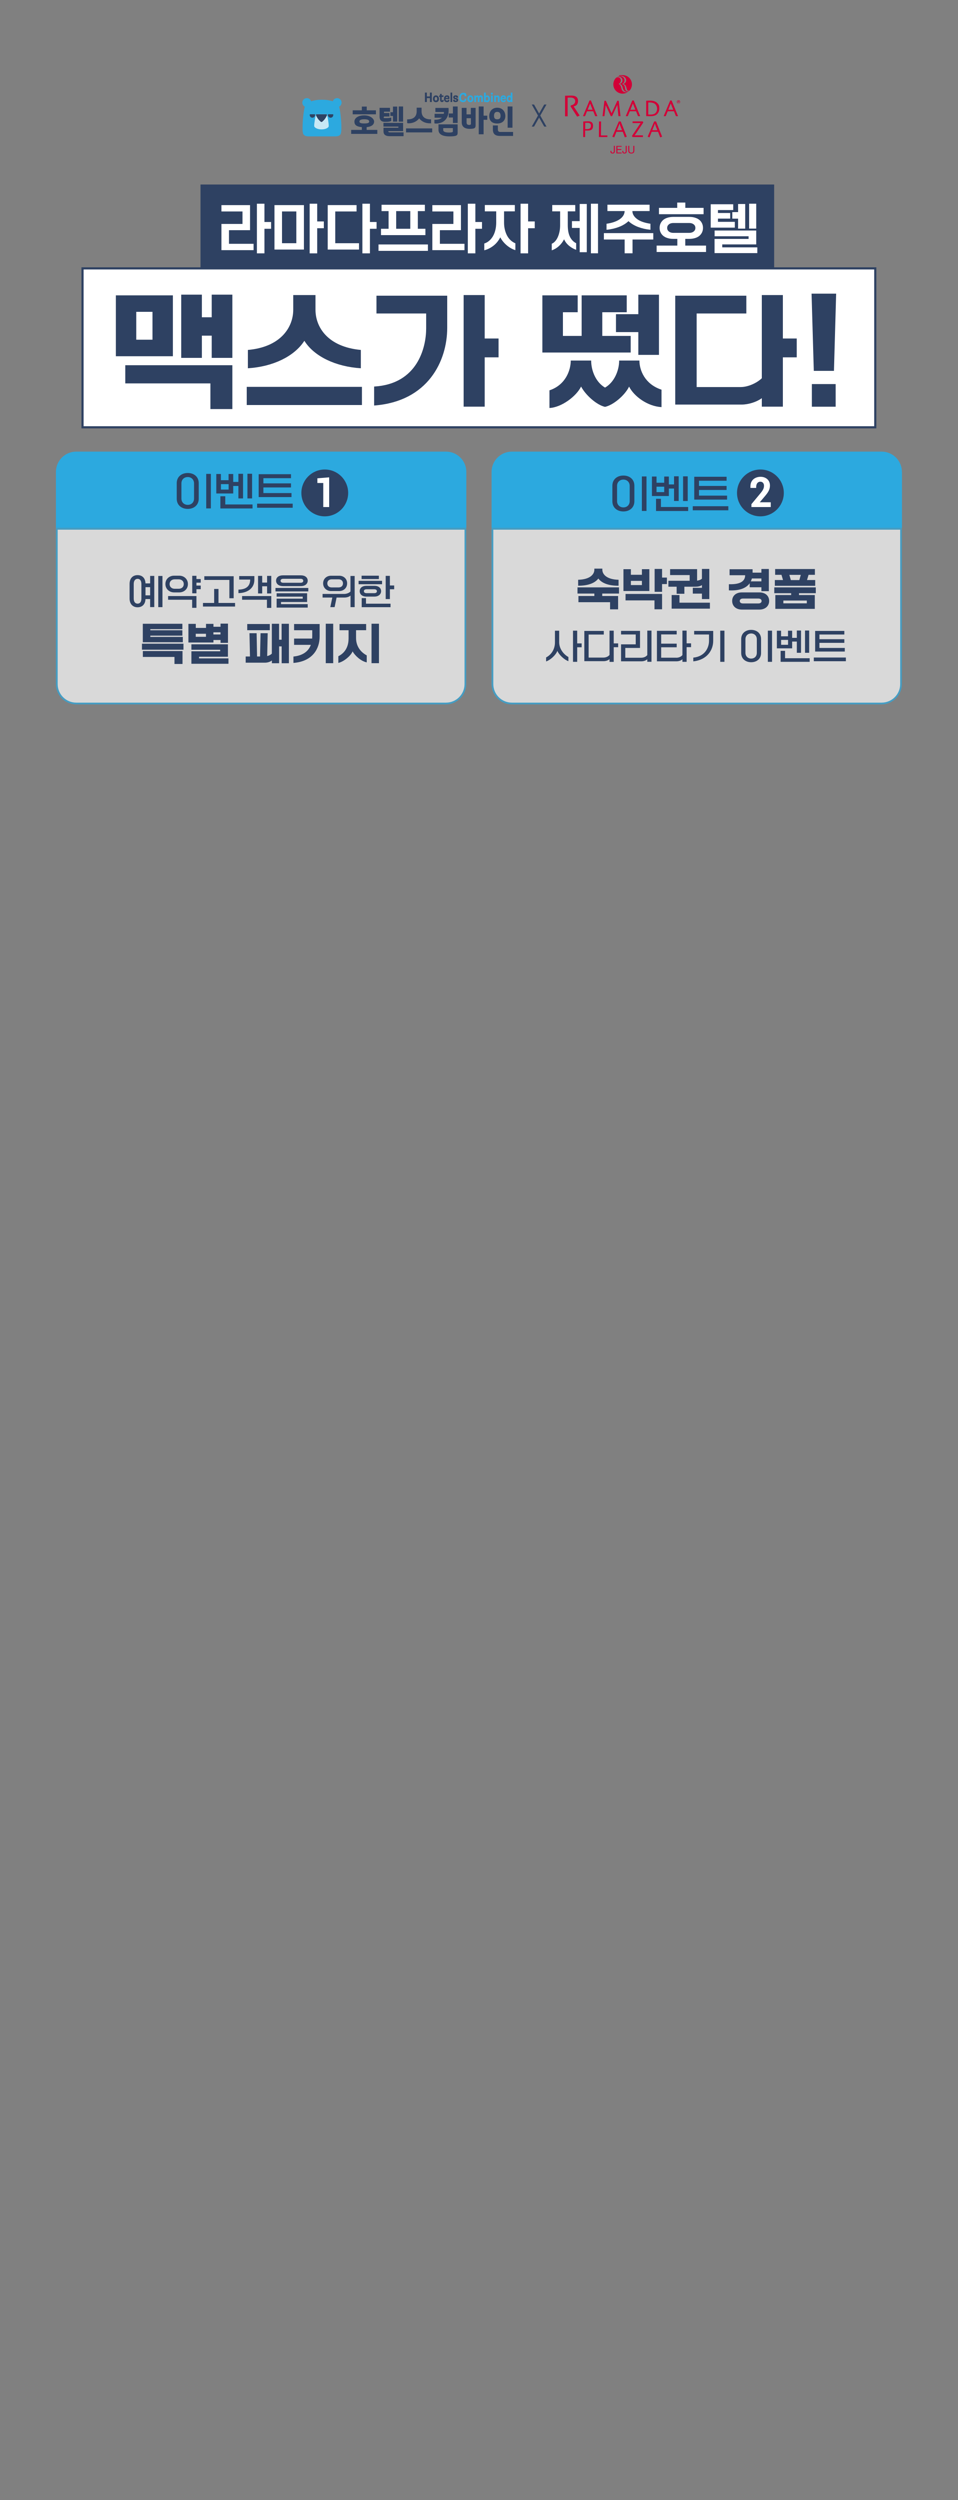 <?xml version="1.0" encoding="UTF-8" standalone="no"?><svg xmlns="http://www.w3.org/2000/svg" data-name="레이어 1" height="5006" id="_레이어_1" style="" version="1.1" viewBox="0 0 1920 5006" width="1920">
  <rect x="0" y="0" width="1920" height="5006" fill="#808080" stroke="none"/>
  <defs>
    <style>
      .cls-1 {
        fill: #c7e8f5;
      }

      .cls-1, .cls-2, .cls-3, .cls-4, .cls-5, .cls-6 {
        stroke-width: 0px;
      }

      .cls-2 {
        fill-rule: evenodd;
      }

      .cls-2, .cls-5 {
        fill: #d20037;
      }

      .cls-3 {
        fill: #2ca9df;
      }

      .cls-4, .cls-7 {
        fill: #2e4162;
      }

      .cls-8 {
        opacity: .7;
      }

      .cls-7, .cls-9 {
        stroke: #2e4162;
        stroke-miterlimit: 10;
        stroke-width: 4.3px;
      }

      .cls-6, .cls-9 {
        fill: #fff;
      }
    </style>
  </defs>
  <g>
    <rect class="cls-7" height="165.8" width="1145.4" x="404" y="371.6"/>
    <rect class="cls-9" height="318.2" width="1588.8" x="165.4" y="537.4"/>
    <g>
      <path class="cls-4" d="M232.2,591.4h114.3v121.9h-114.3v-121.9ZM421.7,819.1v-51.4h-170.6v-36.4h214.6v87.8h-44ZM305.6,680.2v-55.8h-32.5v55.8h32.5ZM424.3,672.1h-19.7v44.5h-41.4v-126.6h41.4v45.3h19.7v-45.3h41.4v126.6h-41.4v-44.5Z"/>
      <path class="cls-4" d="M494.5,811v-36.4h230.9v36.4h-230.9ZM587.8,590.8h44.5v29.4c0,34.9,24.6,74.4,90.9,80.5v36.7c-50.1-3.1-93.6-23.6-113.2-55-20.2,31.4-63.2,51.9-113.2,55v-36.7c66-5.8,90.9-45.6,90.9-80.5v-29.4h0Z"/>
      <path class="cls-4" d="M754.5,592.1h141.8v64.5c0,66-38.3,147.3-146.5,155.4v-38c87.5-5,104.3-78.9,104.3-116.4v-29.9h-99.6v-35.6ZM971.4,677.8h27.8v37.7h-27.8v98.8h-42.2v-223.5h42.2v87Z"/>
      <path class="cls-4" d="M1263.9,705.9h-176.9v-114.5h70.8v33.8h-29.6v47.4h37.5v-81.2h90.4v33.8h-49v47.4h56.9v33.3h-.1ZM1164.6,774c-9.4,19.4-39,41.7-63.4,43v-35.4c33-11,42.7-41.1,42.7-59.7h40.9c0,20.4,9.4,43.5,27.8,54.2,18.3-10.5,28.3-33.8,28.3-54.2h40.6c0,18.6,10.2,47.2,44.3,58.4v34.9c-28.3-1.6-55.3-21.8-65-41.1-8.1,17-31.2,36.9-48.2,40.6-16.8-3.7-39.1-23.7-48-40.7ZM1234.5,629.1h44.8v-39h41.4v120.5h-41.4v-45.6h-44.8v-35.9Z"/>
      <path class="cls-4" d="M1353.2,592.1h142.6v35.6h-99.6v147.3h88.1c15.2,0,32.5-8.1,42.5-17.6v-166.6h42.2v87h27.8v37.7h-27.8v98.8h-42.2v-17c-9.7,7.1-25.9,12.8-40.6,12.8h-132.9v-218h-.1Z"/>
      <path class="cls-4" d="M1671.4,742.6h-40.4l-4.5-154.6h49.3l-4.4,154.6ZM1674.8,814.4h-47.7v-45.4h47.7v45.4Z"/>
    </g>
  </g>
  <path class="cls-4" d="M1078.2,231.4l-12.5-22.1h4.6l10.2,18,10.2-18h4.6l-12.5,22.1,12.5,22.1h-4.6l-10.2-18-10.2,18h-4.6l12.5-22.1Z"/>
  <g>
    <g>
      <polygon class="cls-4" points="851.6 204.3 851.6 185.4 855.5 185.4 855.5 193.1 861.6 193.1 861.6 185.4 865.4 185.4 865.4 204.3 861.6 204.3 861.6 196.5 855.5 196.5 855.5 204.3 851.6 204.3"/>
      <path class="cls-4" d="M867.7,198.1c0-3.8,2-7.1,6-7.1s6,3.4,6,7.1-1.8,6.5-6,6.5-6-3-6-6.5M871.2,198c0,2.4.8,3.3,2.5,3.3s2.5-.9,2.5-3.3-.7-3.8-2.5-3.8-2.5,1.5-2.5,3.8"/>
      <path class="cls-4" d="M881.9,194.2h-1.7v-3h1.7v-3.2h3.3v3.1h3.6v3h-3.6v4.7c0,2.1,0,2.5.7,2.5s.6-.2.6-.7,0-.5,0-.5h2.5s.2.5.2,1.2c0,2.2-1.5,3.1-3.4,3.1s-3.8-1.3-3.8-4.3v-5.9Z"/>
      <path class="cls-4" d="M897.7,200.4v-.4h2.7s.2.4.2,1.1c0,2.5-2.5,3.5-4.6,3.5-4.1,0-6.2-2.8-6.2-6.6s1.9-7.1,5.9-7.1,5,2.1,5,5-.4,2.6-.4,2.6h-7.3c0,2,1,3,2.9,3,1.5.1,1.8-.6,1.8-1.1M893.3,196.1h4.5c0-.8-.2-2.2-2.1-2.2-1.9,0-2.4,1.5-2.4,2.2"/>
      <rect class="cls-4" height="18.9" width="3.4" x="902.9" y="185.4"/>
      <path class="cls-4" d="M908.2,200.9c0-.8.3-1.4.3-1.4h3.1s-.2.3-.2.8c0,.9.8,1.3,1.9,1.3s1.8-.4,1.8-1.1-.8-1.2-2.3-1.6c-2-.5-4.4-1-4.4-3.9s2-4.1,4.8-4.1,4.7,1.2,4.7,3.5-.2,1.2-.2,1.2h-3.1s0-.3,0-.7c0-.7-.6-1.2-1.5-1.2s-1.7.5-1.7,1.1.8,1,2.3,1.4c2.1.5,4.5,1,4.5,4s-2,4.2-5.1,4.2c-3.1.2-5-1.3-5-3.5"/>
      <path class="cls-3" d="M920.3,195.5c0-5.4,3.1-9.8,8.3-9.8s6.1,2.3,6.1,5.1-.3,1.8-.3,1.8h-3.3s0-.3,0-1c0-1.3-.9-2.4-2.8-2.4-3,0-4.4,2.6-4.4,6.3s1,5.5,4.4,5.5,2.8-.7,2.8-2.7,0-.7,0-.7h3.3s.2.6.2,1.4c0,4-3.3,5.6-6.4,5.6-6,0-7.9-4.2-7.9-9.1"/>
      <path class="cls-3" d="M936.7,198.1c0-3.8,2-7.1,6-7.1s6,3.4,6,7.1-1.8,6.5-6,6.5-6-3-6-6.5M940.2,198c0,2.4.8,3.3,2.5,3.3s2.5-.9,2.5-3.3-.7-3.8-2.5-3.8-2.5,1.5-2.5,3.8"/>
      <path class="cls-3" d="M960,192.7c.7-1,1.8-1.8,3.3-1.8,2.9,0,4.5,2,4.5,5.1v8.2h-3.4v-7.6c0-1.7-.6-2.4-1.7-2.4s-1.7,1-1.7,2.4v7.7h-3.4v-7.6c0-1.7-.6-2.4-1.8-2.4s-1.8,1-1.8,2.3v7.8h-3.4v-13.1h3.3v1.2h0c.3-.5,1.3-1.5,2.9-1.5,1.5,0,2.6.7,3.1,1.7"/>
      <path class="cls-3" d="M970.1,185.4h3.4v6.7h0c.7-.7,1.7-1.1,2.9-1.1,3.7,0,5.4,3.2,5.4,6.9s-1.7,6.7-5.4,6.7-2.4-.6-3-1.4h0v1.2h-3.3v-19h0ZM973.5,198c0,1.7.6,3.3,2.5,3.3s2.5-1.6,2.5-3.3-.6-3.9-2.5-3.9c-1.8,0-2.5,2-2.5,3.9"/>
      <path class="cls-3" d="M985.8,185.4c1.2,0,2.1.9,2.1,2.1s-.9,2.1-2.1,2.1-2.1-.9-2.1-2.1.9-2.1,2.1-2.1"/>
      <rect class="cls-3" height="13.1" width="3.4" x="984.1" y="191.2"/>
      <path class="cls-3" d="M993.9,204.3h-3.4v-13.1h3.4v1.3h0c.6-.7,1.5-1.5,3.2-1.5,2.5,0,4.2,2.1,4.2,4.7v8.7h-3.5v-7.8c0-1.4-.7-2.3-1.8-2.3s-2.2.4-2.2,2.7v7.3Z"/>
      <path class="cls-3" d="M1010.8,200.4c0-.2,0-.4,0-.4h2.7s.2.4.2,1.1c0,2.5-2.5,3.5-4.6,3.5-4.1,0-6.2-2.8-6.2-6.6s1.9-7.1,6-7.1,5,2.1,5,5-.4,2.6-.4,2.6h-7.3c0,2,1,3,2.9,3,1.5.1,1.8-.6,1.8-1.1M1006.4,196.1h4.5c0-.8-.2-2.2-2.1-2.2-2,0-2.4,1.5-2.4,2.2"/>
      <path class="cls-3" d="M1026.9,204.3h-3.1v-1.1h0c-.5.6-1.7,1.4-3.1,1.4-2.5,0-5.2-2-5.2-6.8s2.2-6.8,5-6.8,2.5.5,3.1,1.1h0v-6.7h3.4v18.9h-.1ZM1018.6,198c0,2.4,1.3,3.3,2.6,3.3s2.4-1.2,2.4-3.2-1-3.8-2.4-3.8c-1.5-.1-2.6,1.2-2.6,3.7"/>
    </g>
    <g>
      <path class="cls-3" d="M684.2,255.4c0-12.7-1.8-30.5-4.1-40.3-.9-4-2.8-6.9-5.8-9-1.6-1.2-3.6-2.2-5.7-2.8,0-.1-.3-.1-.4-.1-7.9-2.6-15.2-3.6-22.9-3.5-7.6-.2-15,.9-22.9,3.5,0,0-.3.1-.4.1-2.2.6-4.1,1.6-5.7,2.8-3,2.1-4.8,5-5.8,9-2.3,9.7-4.1,27.6-4.1,40.3s0,6.2.4,8.5c.3,2.6.8,4.6,1.6,5.4,1.2,1.4,3.1,3.8,10.6,3.8h52.6c7.6,0,9.4-2.4,10.6-3.8.7-.9,1.2-2.8,1.6-5.4.2-2.3.4-5.2.4-8.5"/>
      <path class="cls-3" d="M614.9,214.5h0c-4.9,0-9-4-9-9s4-9,9-9,9,4,9,9-4.1,9-9,9"/>
      <path class="cls-3" d="M675.6,214.5h0c-4.9,0-9-4-9-9s4-9,9-9,9,4,9,9-4,9-9,9"/>
      <path class="cls-4" d="M620.8,229.2c0,.4,0,.9,0,1.4,0,2.7,2.4,5,5.1,5.1,3,.1,5.5-2.3,5.5-5.3s0-.8,0-1.1-.3-.5-.6-.5h-9.1c-.4,0-.6.1-.7.4"/>
      <path class="cls-4" d="M657.3,229.2c0,.4,0,.9,0,1.4,0,2.7,2.4,5,5.1,5.1,3,.1,5.5-2.3,5.5-5.3s0-.8,0-1.1-.3-.5-.6-.5h-9.1c-.3,0-.6.1-.7.4"/>
      <path class="cls-1" d="M658.8,253c0-.2,0-.4,0-.6v-1.1c0-4.7-2.1-16.9-3.4-21.6h0c0-.5-.5-.8-1.1-1h-20.1c-.6.1-1,.5-1.1,1h0c-1.2,4.7-3.4,16.9-3.4,21.6v1h0c0,3.2,6.5,6.8,14.6,6.8s13.4-3,14.5-5.9c-.2,0-.1-.1-.1-.2"/>
      <path class="cls-4" d="M654.4,228.8h-20.1c-.7.1-1.2.6-1.1,1.2,0,.2,0,.5,0,.7.6,1.5,1.4,2.9,2.2,4.3,1.4,2.4,3,4.6,5.2,6.7.7.7,1.5,1.4,2.2,2,.5.4,1,.6,1.5.6s1-.2,1.5-.6c.8-.6,1.5-1.3,2.2-2,2.2-2.1,3.8-4.3,5.2-6.7.8-1.4,1.6-2.8,2.2-4.3,0-.2,0-.5,0-.7-.1-.6-.5-1.1-1.2-1.2"/>
    </g>
    <g>
      <path class="cls-4" d="M784.2,242.2v-6.8c-2.9.8-6.8,1.1-12.1,1.1s-2.5-1.4-2.5-3.2h10.9v-7h-10.9v-2.7h12v-7.7h-20.9v17.7c0,5.5,2.5,10.4,10.9,10.4s9.1-.6,12.6-1.8Z"/>
      <rect class="cls-4" height="42.5" width="9.7" x="1017.4" y="213.2"/>
      <path class="cls-4" d="M734.9,254.6c10.7-1.1,14.9-5.8,14.9-11.1s-6.9-12.5-19.8-12.5-19.7,5.9-19.7,12.5,4.1,10.1,14.9,11.1v5.5h-21.4v8h52.4v-8h-21.4v-5.5h0ZM720.4,243.3c0-2.7,2.6-4.5,9.7-4.5s9.8,1.8,9.8,4.5-2.5,3.9-9.8,3.9-9.7-1.2-9.7-3.9Z"/>
      <polygon class="cls-4" points="753.4 220.9 735 220.9 735 213.4 725.2 213.4 725.2 220.9 706.9 220.9 706.9 228.9 753.4 228.9 753.4 220.9"/>
      <polygon class="cls-4" points="787.6 243.5 796.1 243.5 796.1 213.4 787.6 213.4 787.6 224.7 782.4 224.7 782.4 232.2 787.6 232.2 787.6 243.5"/>
      <rect class="cls-4" height="30.4" width="8.8" x="799.1" y="213.2"/>
      <path class="cls-4" d="M840.1,237c4.9,6.5,12.9,9.9,21,9.9s1.9-.1,2.9-.5v-7.4h-1.1c-11.3,0-18-5.4-18-16.2v-7.2h-9.8v7.2c0,10.8-6.7,16.2-18,16.2h-1.1v7.4c1,.4,1.9.5,2.9.5,8.2,0,16.2-3.3,21.2-9.9Z"/>
      <path class="cls-4" d="M898.9,216.1h-26.3v8.2h17.1c0,1.3,0,2.5-.3,3.6h-18.4v7.8h14.6c-3,2.9-7.6,4.1-13.9,4.1h-1.1v7.1c1,.4,1.9.5,2.9.5,17,0,27.3-11.5,25.4-31.3Z"/>
      <path class="cls-4" d="M1012.8,232.4c0-8.8-5.6-16.7-16.2-16.7s-16.1,7.8-16.1,16.7,5,14.9,16.1,14.9c11,0,16.2-6.9,16.2-14.9ZM990.1,231.9c0-4.9,1.8-7.9,6.5-7.9s6.6,3,6.6,7.9-2.1,7-6.6,7c-4.4.1-6.5-2-6.5-7Z"/>
      <polygon class="cls-4" points="969.2 213.2 959.5 213.2 959.5 268.9 969.2 268.9 969.2 239.9 976.6 239.9 976.6 231.6 969.2 231.6 969.2 213.2"/>
      <path class="cls-4" d="M778.2,262.6h29.7v-16.6h-39.4v7.5h29.9v2.3h-29.8v7.5c0,5.5,3.4,9.4,12.2,9.4h28v-7.7h-28c-2.1,0-2.6-1-2.6-2.4Z"/>
      <path class="cls-4" d="M1002.2,264.2c-2.9,0-4.4-1.8-4.4-5v-8h-10v8c0,9,4.6,13,14.5,13h26v-8h-26.1Z"/>
      <path class="cls-4" d="M943.7,229h-8.7v-13h-9.6v29c0,8,5.1,13,15.9,13s11.9-2.1,11.9-7.5v-34.5h-9.6v13h0ZM943.7,248.3c0,1.3-1.4,1.9-3.3,1.9-3.5,0-5.3-1.6-5.3-4.8v-8.7h8.7v11.6h-.1Z"/>
      <rect class="cls-4" height="8" width="52.4" x="813.8" y="257.1"/>
      <polygon class="cls-4" points="907.7 227.2 899.3 227.2 899.3 235.3 907.7 235.3 907.7 246.2 917.2 246.2 917.2 213.2 907.7 213.2 907.7 227.2"/>
      <path class="cls-4" d="M878.8,260.1c0,8.2,7.1,13,22,13s16.4-2.1,16.4-7.5v-16.6h-38.4v11.1ZM888.4,256.5h19.2v7c0,1.4-3.6,1.9-7.4,1.9-7.8,0-11.9-1.6-11.9-5v-3.9h.1Z"/>
    </g>
  </g>
  <g>
    <g>
      <g>
        <g class="cls-8">
          <path class="cls-6" d="M152.7,1408.7c-21.4,0-38.9-17.4-38.9-38.9v-311h819v311c0,21.4-17.4,38.9-38.9,38.9H152.7Z"/>
          <path class="cls-3" d="M931,1060.6v309.2c0,20.5-16.7,37.1-37.1,37.1H152.7c-20.5,0-37.1-16.7-37.1-37.1v-309.2h815.4M934.5,1057.1H112v312.7c0,22.4,18.2,40.6,40.6,40.6h741.2c22.4,0,40.6-18.2,40.6-40.6v-312.7h0Z"/>
        </g>
        <path class="cls-3" d="M893.9,904.3H152.7c-22.4,0-40.6,18.2-40.6,40.6v112.2h822.5v-112.2c0-22.5-18.3-40.6-40.7-40.6Z"/>
      </g>
      <g>
        <path class="cls-4" d="M300.9,1199.5h-9.3c-.4,10.9-7,16.5-15.9,16.5s-16-6-16-17.6v-29.2c0-11.6,6.8-17.6,16-17.6s15.5,5.7,15.9,16.6h9.3v-15h8.3v62.4h-8.3v-16.1ZM268,1198.3c0,7.1,3.2,10.4,7.8,10.4s7.6-3.3,7.6-10.4v-28.9c0-7.1-3.2-10.4-7.6-10.4s-7.8,3.3-7.8,10.4v28.9ZM291.6,1192.1h9.3v-16.4h-9.3v16.4ZM317.2,1153.3h8.4v62.4h-8.4v-62.4Z"/>
        <path class="cls-4" d="M359.2,1186.2h-10.2c-9.5,0-17.5-6.8-17.5-16.8s7.8-16.7,17.4-16.7h10.3c9.6,0,17.4,6.8,17.4,16.7.1,10.1-7.8,16.8-17.4,16.8ZM385.1,1217.2v-16.3h-48.2v-7.4h56.8v23.6h-8.6q0,.1,0,.1ZM358.2,1178.9c5.6,0,10.1-3.4,10.1-9.4s-4.5-9.5-10.1-9.5h-8.2c-5.7,0-10.1,3.7-10.1,9.5s4.4,9.4,10.1,9.4h8.2ZM393.7,1159.4h8.6v7.3h-8.6v5.8h8.6v7.3h-8.6v8.2h-8.4v-35h8.4v6.4Z"/>
        <path class="cls-4" d="M437.9,1207.3h33.2v7.2h-64.3v-7.2h22.4v-28h8.7v28ZM459.7,1198v-36.8h-50.2v-7.4h58.8v44.1h-8.6q0,.1,0,.1Z"/>
        <path class="cls-4" d="M509.8,1160.8c0,19.5-17.3,26.8-31.9,26.8v-7c17.6-.3,23.5-8.9,23.5-20.1h-22v-7h30.4v7.3ZM535,1217.2v-16.3h-49.8v-7.4h58.5v23.7h-8.7ZM535.3,1173.9h-9.8v14.4h-8.3v-35.2h8.3v13.4h9.8v-13.4h8.4v35.2h-8.4v-14.4Z"/>
        <path class="cls-4" d="M552.1,1184.2v-6.9h65.8v6.9h-65.8ZM603,1173.6h-35.9c-8.5,0-13.8-4.5-13.8-10.9s5.1-10.7,13.7-10.7h36c8.6,0,13.7,4.5,13.7,10.7s-5.1,10.9-13.7,10.9ZM615.5,1188v17.4h-52.3v4.3h53.5v6.9h-62.3v-17.9h52.3v-4h-52.3v-6.8h61.1ZM602.4,1166.9c3.3,0,5.4-1.4,5.4-4s-2.2-4-5.4-4h-34.7c-3.4,0-5.4,1.6-5.4,4s2,4,5.4,4h34.7Z"/>
        <path class="cls-4" d="M710.9,1215.7h-8.4v-23.2c-2.6,2.4-7,4-12.5,4h-15.4c-1.3,6.5-2.7,12.8-4,19.2h-8.6c1.3-6.4,2.7-12.7,4-19.2h-19.5v-7.2h42.9c4.6,0,9.8-1.6,13-4.9v-31.1h8.4v62.4h0ZM647.6,1168.1c0-9.3,7.1-15.3,15.8-15.3h16.5c8.7,0,15.8,6,15.8,15.3s-7.2,15.4-15.9,15.4h-16.3c-8.6,0-15.9-6.1-15.9-15.4ZM664.5,1176.2h14.4c4.6,0,8.5-2.8,8.5-8.1s-3.9-8.1-8.5-8.1h-14.4c-4.6,0-8.5,2.9-8.5,8.1s3.8,8.1,8.5,8.1Z"/>
        <path class="cls-4" d="M765.7,1169.8h-47v-6.8h47v6.8ZM750.7,1173c8.1,0,13.1,4.5,13.1,10.7s-5.2,10.9-13.2,10.9h-16.5c-8,0-13.2-4.5-13.2-10.9s5.1-10.7,13.1-10.7h16.7ZM759.3,1159.5h-34.6v-6.8h34.6v6.8ZM724.9,1215.8v-18.2h8.6v11.2h49.2v7h-57.8ZM734.8,1187.7h15.1c3.4,0,5.5-1.3,5.5-3.9s-2.2-3.9-5.5-3.9h-15.1c-3.4,0-5.5,1.3-5.5,3.9s2.1,3.9,5.5,3.9ZM781.4,1172.3h8.6v7.6h-8.6v19.6h-8.4v-46.4h8.4v19.2Z"/>
        <path class="cls-4" d="M367.7,1288.9v12h-83.2v-12h83.2ZM286.2,1286.1v-37.1h79.3v10.8h-64.2v2.2h64.2v10.8h-64.2v2.5h65.1v10.7h-80.2ZM349.7,1329.6v-14.2h-63.4v-11.8h79.5v25.9h-16.1Z"/>
        <path class="cls-4" d="M377.6,1249.2h14.8v8.1h20.5v-8.1h14.9v5.8h14.2v-6.3h14.9v38.5h-14.9v-5.7h-14.2v5h-50.2v-37.3h0ZM456.8,1290.2v24.8h-57.9v3.3h59v10.8h-74.3v-25h57.7v-3.1h-57.7v-10.9h73.2ZM412.8,1275.1v-6.1h-20.5v6.1h20.5ZM427.7,1270.4h14.2v-4.3h-14.2v4.3Z"/>
        <path class="cls-4" d="M515.2,1314.5h6l1-46.6h14.3l-1,45.8c3.7-.9,7-2.6,9.3-4.9v-59.8h14.5v31.9h5.1v-31.9h14.6v79h-14.5v-33.7h-5.1v33.7h-14.5v-5.6c-3.6,3.1-9.3,4.5-13.6,4.5h-38.9v-12.4h8.6l-1-46.6h14.3l.9,46.6ZM495.5,1249.5h45.2v12.4h-45.2v-12.4Z"/>
        <path class="cls-4" d="M588.1,1314.6c14.3-1.4,29-7.3,34.9-23.4h-33.6v-12.6h36.2c0-1.4.2-2.8.2-4.3v-12.4h-36.4v-12.4h51.2v25.3c0,23.9-13.9,49.6-52.5,52.6v-12.8h0ZM667.8,1327.9h-14.9v-79h14.9v79Z"/>
        <path class="cls-4" d="M733.8,1261.9h-20.2v15.8c0,12.8,5.9,26.3,21.4,34.6v14c-12.3-2.5-24.3-14.5-28.3-22-3.9,9.1-17.4,20.4-28.6,23.1v-13.4c16.2-8.1,20.5-23,20.5-35.5v-16.6h-18.1v-12.4h53.3v12.4h0ZM759.5,1327.9h-14.9v-79h14.9v79Z"/>
      </g>
      <g>
        <g>
          <path class="cls-4" d="M376.3,1019c-12.4,0-22.1-7.5-22.1-20.4v-31.1c0-12.9,9.7-20.4,22.1-20.4s22,7.5,22,20.4v31.1c0,12.8-9.7,20.4-22,20.4ZM376.3,955.2c-7.6,0-12.7,5.4-12.7,12.5v30.7c0,7.1,5.1,12.5,12.7,12.5s12.6-5.4,12.6-12.5v-30.7c-.1-7.2-5.2-12.5-12.6-12.5ZM422.6,1018h-9.3v-69.1h9.3v69.1Z"/>
          <path class="cls-4" d="M433.5,949.1h9.2v12.4h15.4v-12.4h9.3v15.9h10.4v-16.3h9.3v49.3h-9.3v-24.9h-10.4v15h-33.9v-39ZM441.7,1018.2v-24.5h9.8v16.4h54.6v8h-64.4ZM458.2,980.3v-10.9h-15.4v10.9h15.4ZM495.9,948.6h9.3v49.4h-9.3v-49.4Z"/>
          <path class="cls-4" d="M515.3,1016.7v-8.2h71.3v8.2h-71.3ZM518.4,995.3v-45.8h64.8v8h-55.3v10.4h55.3v8.1h-55.3v11.3h56.3v8h-65.8Z"/>
        </g>
        <g>
          <circle class="cls-4" cx="650.9" cy="987" r="46.9"/>
          <path class="cls-6" d="M659.7,1015.3h-11.8v-48.2h-11.8v-9.4l23.6-1.9v59.5Z"/>
        </g>
      </g>
    </g>
    <g>
      <g>
        <g class="cls-8">
          <path class="cls-6" d="M1025.7,1408.7c-21.4,0-38.9-17.4-38.9-38.9v-311h819v311c0,21.4-17.4,38.9-38.9,38.9h-741.2Z"/>
          <path class="cls-3" d="M1804.1,1060.6v309.2c0,20.5-16.7,37.1-37.1,37.1h-741.2c-20.5,0-37.1-16.7-37.1-37.1v-309.2h815.4M1807.6,1057.1h-822.5v312.7c0,22.4,18.2,40.6,40.6,40.6h741.2c22.4,0,40.6-18.2,40.6-40.6v-312.7h.1Z"/>
        </g>
        <path class="cls-3" d="M1807.6,944.9c0-22.4-18.2-40.6-40.6-40.6h-741.2c-22.4,0-40.6,18.2-40.6,40.6v112.2h822.5v-112.2h-.1Z"/>
      </g>
      <g>
        <path class="cls-4" d="M1207,1188.5v4.9h31.8v26.7h-16.1v-14.3h-63.4v-12.4h31.9v-4.9h-33.8v-12.4h83.2v12.4h-33.6ZM1191.1,1138.6h16.1v2.2c0,9,8.4,19.5,32.5,20.1v11.9c-19.2.2-33.6-4.9-40.5-14.4-7.2,9.5-21.2,14.5-40.5,14.4v-11.9c24.1-.6,32.5-11.1,32.5-20.1v-2.2h0Z"/>
        <path class="cls-4" d="M1249.5,1139.7h14.9v11.2h22.1v-11.2h14.9v43.7h-51.9v-43.7ZM1311.7,1220.1v-17.9h-58v-12.9h73.2v30.7h-15.2ZM1286.5,1171.5v-8.4h-22.1v8.4h22.1ZM1326.9,1156.5h9.7v13h-9.7v15.5h-14.9v-45.8h14.9v17.3Z"/>
        <path class="cls-4" d="M1388.5,1177h18.3v-5.5c-3.2,2.4-8.1,3.3-13.5,3.3h-21.7v14.1h-15.5v-14.1h-16.5v-11.9h42.6v-11.4h-39.2v-11.9h54.1v23.1c3.6-.5,7.1-1.6,9.7-4v-19.5h14.8v60.3h-14.8v-10.9h-18.3v-11.6h0ZM1346.1,1218.7v-27.2h15.7v15.3h61v11.9h-76.7Z"/>
        <path class="cls-4" d="M1508.2,1146.6h17.8v-7.3h14.9v44.4h-14.9v-7.8h-23.5v-8c-7.6,10.6-22.2,15.2-41.7,14.2v-12.3c27.1.9,32.6-9,32.6-18h-31.2v-12h46.1v6.8h-.1ZM1467.4,1203.3c0-10.4,7.8-17.1,19.4-17.1h35.3c11.7,0,19.4,6.8,19.4,17.1s-7.9,17.3-19.5,17.3h-35.1c-11.6,0-19.5-6.9-19.5-17.3ZM1488.9,1208.3h31.2c3.3,0,6.3-1.6,6.3-4.9s-3-4.9-6.3-4.9h-31.2c-3.3,0-6.3,1.5-6.3,4.9s3,4.9,6.3,4.9ZM1504.7,1164.1h21.3v-5.8h-19.1c-.5,2.1-1.3,4.1-2.2,5.8Z"/>
        <path class="cls-4" d="M1635,1176.1v11.7h-33.7v3.7h31.7v27.7h-79.1v-27.7h31.7v-3.7h-33.8v-11.7h83.2ZM1633.9,1173h-81v-11.6h16.4l-3.1-10.4h-12.7v-11.6h79.7v11.6h-12.7l-3.1,10.4h16.4v11.6h0ZM1617,1202.5h-47v5.6h47v-5.6ZM1585,1161.5h17c.9-3.4,1.9-6.8,2.9-10.4h-22.9l3,10.4Z"/>
        <path class="cls-4" d="M1120.7,1286c0,11.9,7.5,23.4,18.5,29.6v8.3c-8.5-2.8-19.1-13.2-22.2-20.7-2.9,8.6-14.5,18.7-22.5,21.2v-8c11.4-6,17.7-17.4,17.7-30v-23.5h8.5v23.1ZM1156.8,1288.3h8.9v7.7h-8.9v29.2h-8.4v-62.4h8.4v25.5Z"/>
        <path class="cls-4" d="M1209.3,1316.7c5,0,9.5-1.9,12.3-5.3v-48.6h8.4v25.5h8.9v7.6h-8.9v29.4h-8.4v-5.6c-2.2,2.2-6.7,4.2-11.8,4.2h-38.7v-60.6h39v7.3h-30.4v46.1h29.6Z"/>
        <path class="cls-4" d="M1285,1317c5,0,9.5-1.9,12.3-5.3v-49h8.4v62.4h-8.4v-5.1c-2.2,2.2-6.7,4.2-11.8,4.2h-40.8v-34h29.4v-19.8h-29.4v-7.2h38v34.2h-29.5v19.6h31.8Z"/>
        <path class="cls-4" d="M1355.4,1317c5,0,9.5-1.9,12.3-5.3v-49h8.4v25.5h8.9v7.6h-8.9v29.4h-8.4v-5.2c-2.2,2.2-6.7,4.2-11.8,4.2h-39.3v-61.1h39.6v7.2h-31.1v18.5h31.1v7.3h-31.1v20.8h30.3Z"/>
        <path class="cls-4" d="M1391.2,1263.3h38.2v19.8c0,18.1-11.6,38-39.9,41.2v-7.5c24.4-2.5,31.5-21.1,31.5-33.6v-12.7h-29.8v-7.2h0ZM1451.9,1325.2h-8.4v-62.4h8.4v62.4Z"/>
        <path class="cls-4" d="M1505.5,1326c-11.2,0-20-6.8-20-18.4v-28c0-11.6,8.8-18.4,20-18.4s19.8,6.8,19.8,18.4v28c0,11.6-8.7,18.4-19.8,18.4ZM1505.5,1268.4c-6.9,0-11.5,4.8-11.5,11.3v27.7c0,6.4,4.6,11.3,11.5,11.3s11.3-4.8,11.3-11.3v-27.7c0-6.4-4.6-11.3-11.3-11.3ZM1547.3,1325.2h-8.4v-62.4h8.4v62.4Z"/>
        <path class="cls-4" d="M1557.1,1262.9h8.3v11.2h13.9v-11.2h8.3v14.3h9.4v-14.7h8.4v44.6h-8.4v-22.5h-9.4v13.6h-30.6v-35.3h0ZM1564.5,1325.3v-22.1h8.9v14.8h49.3v7.2h-58.2ZM1579.4,1291.1v-9.8h-13.9v9.8h13.9ZM1613.4,1262.5h8.3v44.6h-8.3v-44.6Z"/>
        <path class="cls-4" d="M1631,1324v-7.4h64.3v7.4h-64.3ZM1633.7,1304.7v-41.4h58.5v7.2h-49.9v9.4h49.9v7.3h-49.9v10.2h50.8v7.2h-59.4Z"/>
      </g>
      <g>
        <g>
          <path class="cls-4" d="M1249.4,1024.1c-12.4,0-22.1-7.5-22.1-20.4v-31.1c0-12.9,9.7-20.4,22.1-20.4s22,7.5,22,20.4v31.1c0,12.8-9.7,20.4-22,20.4ZM1249.4,960.3c-7.6,0-12.7,5.4-12.7,12.5v30.7c0,7.1,5.1,12.5,12.7,12.5s12.6-5.4,12.6-12.5v-30.7c0-7.2-5.2-12.5-12.6-12.5ZM1295.7,1023.1h-9.3v-69.1h9.3v69.1Z"/>
          <path class="cls-4" d="M1306.6,954.2h9.2v12.4h15.4v-12.4h9.3v15.8h10.4v-16.3h9.3v49.4h-9.3v-24.9h-10.4v15h-33.9v-39ZM1314.8,1023.3v-24.5h9.8v16.4h54.6v8h-64.4ZM1331.2,985.4v-10.9h-15.4v10.9h15.4ZM1369,953.8h9.3v49.4h-9.3v-49.4Z"/>
          <path class="cls-4" d="M1388.4,1021.8v-8.2h71.3v8.2h-71.3ZM1391.4,1000.4v-45.8h64.8v8h-55.3v10.4h55.3v8.1h-55.3v11.3h56.3v8h-65.8Z"/>
        </g>
        <g>
          <circle class="cls-4" cx="1524" cy="987" r="46.9"/>
          <path class="cls-6" d="M1544.5,1015.3h-38.5v-5.8l18.5-22.3c5.2-6.3,6.7-10.1,6.7-14.8s-3.2-8.2-7.8-7.9c-5.7.4-8.3,5.4-7.9,12.5h-11.5v-3.3c0-12.9,9.9-19,20.4-19s18.8,6.7,18.7,17.5c0,7.2-2.7,12.5-9.4,20.5l-11,13h22v9.6h-.2Z"/>
        </g>
      </g>
    </g>
  </g>
  <g>
    <path class="cls-6" d="M443.8,448.4h42.2v-25h-42.2v-12.7h57.3v50.2h-42.2v27.3h49.3v12.7h-64.4v-52.4ZM514.9,407.9h15.1v36.6h13.3v13.6h-13.3v49.2h-15.1v-99.3Z"/>
    <path class="cls-6" d="M550.1,410.7h59v89h-59v-89ZM593.9,487v-63.6h-28.7v63.6h28.7ZM620.6,407.9h15.1v35.5h13.3v13.6h-13.3v50.3h-15.1v-99.3Z"/>
    <path class="cls-6" d="M656.8,410.7h57.8v12.7h-42.7v63.6h47.6v12.7h-62.7v-89ZM726.3,407.9h15.1v36.6h13.3v13.6h-13.3v49.2h-15.1v-99.3Z"/>
    <path class="cls-6" d="M758.6,489.5h99v12.8h-99v-12.8ZM763.6,458.1h15.2v-35.4h-14.1v-12.7h86.8v12.7h-14.1v35.4h15.2v12.7h-89v-12.7ZM822.3,458.1v-35.4h-28.3v35.4h28.3Z"/>
    <path class="cls-6" d="M866.5,448.4h42.2v-25h-42.2v-12.7h57.3v50.2h-42.2v27.3h49.3v12.7h-64.4v-52.4ZM937.6,407.9h15.1v36.6h13.3v13.6h-13.3v49.2h-15.1v-99.3Z"/>
    <path class="cls-6" d="M970.5,487.6c3.6-1.1,6.9-2.9,9.9-5.5,3-2.5,5.5-5.6,7.6-9.2,2.1-3.6,3.7-7.7,4.8-12.3,1.1-4.6,1.7-9.6,1.7-15v-22.4h-22.8v-12.7h60.1v12.7h-21.6v22.4c0,4.8.5,9.4,1.5,13.7s2.4,8.3,4.3,12c1.9,3.6,4.2,6.8,7.1,9.5,2.8,2.7,6.1,4.8,9.8,6.4v13.7c-3-.9-6-2.2-9-3.9-3-1.7-5.8-3.7-8.5-6s-5.1-4.8-7.3-7.5c-2.2-2.7-4-5.5-5.5-8.3-3.4,6.7-7.9,12.3-13.5,16.7-5.6,4.4-11.8,7.5-18.5,9.3v-13.7ZM1043.3,407.9h15.1v35.5h13.3v13.6h-13.3v50.3h-15.1v-99.3Z"/>
    <path class="cls-6" d="M1105.7,488.1c2.3-.9,4.5-2.4,6.6-4.7,2.1-2.2,3.9-5,5.4-8.2,1.5-3.2,2.7-6.9,3.6-11.1.9-4.2,1.3-8.6,1.3-13.5v-27.4h-15.8v-12.7h46.1v12.7h-15v27.4c0,9.7,1.4,17.5,4.3,23.4,2.9,5.9,7,10.2,12.5,13v13.2c-5-1.7-9.8-4.4-14.1-8-4.4-3.6-7.8-8-10.1-13.1-2.6,5.2-6.1,9.8-10.4,13.7-4.3,3.9-9.1,6.7-14.3,8.5v-13.2ZM1161.8,456.4h-15.5v-13.6h15.5v-34.4h14.2v96.6h-14.2v-48.6ZM1184.3,407.9h14.2v99.3h-14.2v-99.3Z"/>
    <path class="cls-6" d="M1210.3,466.8h99v12.8h-41.6v27.6h-15.8v-27.6h-41.6v-12.8ZM1215.8,448c4.9-.7,9.5-1.7,13.8-3.1,4.3-1.4,8.2-3.2,11.5-5.3,3.3-2.1,5.9-4.6,7.8-7.5,1.9-2.8,2.9-6,3-9.5h-34.5v-12.7h84.5v12.7h-34.5c0,3.5,1.1,6.6,3,9.5,1.9,2.8,4.5,5.3,7.8,7.5,3.3,2.2,7.1,3.9,11.5,5.3,4.4,1.4,9,2.4,13.9,3.1v12.1c-9-.9-17.3-2.8-24.9-5.7-7.6-2.9-14-6.8-19.1-11.6-5.1,4.8-11.5,8.7-19.1,11.6-7.6,2.9-15.9,4.8-24.9,5.7v-12.1Z"/>
    <path class="cls-6" d="M1315.9,491.8h41.6v-13.5h-8.2c-4.2,0-8-.5-11.4-1.6-3.4-1-6.2-2.5-8.6-4.4-2.3-1.9-4.1-4.2-5.4-7-1.3-2.7-1.9-5.7-1.9-9s.6-6.2,1.9-9c1.3-2.7,3.1-5,5.4-7,2.3-1.9,5.2-3.4,8.6-4.4,3.4-1,7.2-1.6,11.4-1.6h32.3c4.2,0,8,.5,11.4,1.6,3.4,1,6.2,2.5,8.6,4.4,2.3,1.9,4.1,4.2,5.4,7,1.3,2.7,1.9,5.7,1.9,9s-.6,6.2-1.9,9c-1.3,2.7-3.1,5-5.4,7-2.3,1.9-5.2,3.4-8.6,4.4-3.4,1-7.2,1.6-11.4,1.6h-8.2v13.5h41.6v12.8h-99v-12.8ZM1320.7,416.2h36.6v-10.6h16.2v10.6h36.6v12.7h-89.4v-12.7ZM1381.1,466.3c3.9,0,6.9-.9,9.2-2.8,2.3-1.9,3.4-4.2,3.4-7.1s-1.1-5.3-3.4-7.1c-2.3-1.9-5.3-2.8-9.2-2.8h-31.4c-3.9,0-6.9.9-9.2,2.8-2.3,1.9-3.4,4.2-3.4,7.1s1.1,5.3,3.4,7.1c2.3,1.9,5.3,2.8,9.2,2.8h31.4Z"/>
    <path class="cls-6" d="M1424.4,409h45.1v11.6h-30.6v5.9h24.5v11.2h-24.5v6.5h33.8v11.6h-48.3v-46.7ZM1432.2,478.4h68.1v-5.3h-68.1v-11.5h83.4v27.8h-68.1v5.9h70.3v11.5h-85.7v-28.4ZM1479.3,437.8h-11.6v-13.1h11.6v-16.2h14.2v49.3h-14.2v-19.9ZM1501.4,407.9h14.2v49.8h-14.2v-49.8Z"/>
  </g>
  <g>
    <g>
      <path class="cls-5" d="M1231.9,304.9c-.1.5-.4.9-.7,1.3-.3.4-.8.7-1.4.9-.6.2-1.3.3-2.1.3-1.4,0-2.5-.4-3.2-1.1-.8-.7-1.1-1.8-1.1-3.2v-.9h2v.6c0,.4,0,.8.1,1.2,0,.4.2.7.4.9.2.3.4.5.7.6.3.1.7.2,1.2.2.9,0,1.5-.2,1.9-.7.3-.5.5-1.1.5-2v-11h2v11.3c0,.5,0,1-.2,1.5Z"/>
      <path class="cls-5" d="M1245.8,292.1v1.7h-8.4v4.8h7.8v1.7h-7.8v5.2h8.4v1.7h-10.5v-15h10.4Z"/>
      <path class="cls-5" d="M1255.7,304.9c-.1.5-.4.9-.7,1.3-.3.4-.8.7-1.4.9-.6.2-1.3.3-2.1.3-1.4,0-2.5-.4-3.2-1.1-.8-.7-1.1-1.8-1.1-3.2v-.9h2v.6c0,.4,0,.8.1,1.2,0,.4.2.7.4.9.2.3.4.5.7.6.3.1.7.2,1.2.2.9,0,1.5-.2,1.9-.7.3-.5.5-1.1.5-2v-11h2v11.3c0,.5,0,1-.2,1.5Z"/>
      <path class="cls-5" d="M1269.7,306c-1,1-2.5,1.4-4.4,1.4s-3.4-.5-4.5-1.4c-1.1-.9-1.6-2.4-1.6-4.4v-9.6h2v9.6c0,1.4.4,2.4,1.1,3.1.7.7,1.8,1,3.1,1s2.3-.3,2.9-1c.7-.7,1-1.7,1-3.1v-9.6h2v9.6c0,1.9-.5,3.4-1.5,4.3Z"/>
    </g>
    <g>
      <path class="cls-2" d="M1249.5,183.4c-4.4-2.5-4.1-7.9-5.3-10.6-1.6-3.6-4.3-4.7-4.3-4.7.8-.3,5.6-3.5,4.2-8.6-1.8-6.5-7.7-4.9-9-4-3.2,2.4-5.9,8.1-5.9,13.4,0,10.3,8.3,18.6,18.6,18.6,3.9,0,7.5-1.2,10.5-3.2-2.3.8-6.1.7-8.8-.9"/>
      <path class="cls-2" d="M1254,180.6c-1.7-1.9-1.1-5.9-2.5-8.7-1.4-2.8-4.9-3.7-4.9-3.7,5.4-2.1,5.6-7.3,4.4-10.4-1.5-3.7-4.9-5.1-8.2-5.4-2.8-.3-4.6.7-5,.9-.3.2-.7.4-.8.5,2.8-.9,5.5-.5,8,1.6,2,1.6,3.2,4.6,2.2,8-.8,2.9-5.4,4.8-5.4,4.8,2.1.2,5.1,2.2,5.9,6.1.6,3.1,2,5.9,3.1,7.2,2.8,3.1,6.7,2.5,8.1,1.9.6-.2,1.4-.7,1.8-1.1-3.6,1-5.8-.5-6.8-1.6h0Z"/>
      <path class="cls-2" d="M1248,152.4c2.8.7,5.7,2.7,6.7,6.5.9,3.3-.5,5.7-2,7.2-1.6,1.5-3.7,2.1-3.7,2.1,1,.2,3.2.8,4.6,2.8,1.2,1.7,1.9,4.6,2.6,7.4.7,3,2.7,3.4,4.1,3.3.7,0,1.5-.3,2.2-1.2,2.1-2.6,4-6.9,4-11.5,0-10.3-8.3-18.6-18.6-18.6s-5.3.6-7.6,1.7c1.7-.4,4.5-.5,7.8.3"/>
      <path class="cls-2" d="M1156.8,233.6l-13.4-20.7.9-2c5.2-.7,8.6-4.1,8.6-8.5s-4-7.1-8.8-7.1-6.5.1-6.5.1v37.5c0,0-5.1,0-5.1,0v-41.2s9.8-.3,11.8-.3c5.1,0,14.1.5,14.1,10.6s-7.5,10.5-8.7,11.1l12,18.3-4.9,2.2Z"/>
      <path class="cls-2" d="M1349.3,219.7h-10l5-12.5,5,12.5ZM1354.6,232.6h4.3l-12.9-31.4h-2.8l-13.1,31.4h4.1l4-9.8h12.6l3.9,9.8Z"/>
      <path class="cls-2" d="M1299.2,205.2c1.3-.1,1.8-.1,2.6-.1,3.5,0,6.4.6,8.8,1.7,3.9,1.8,6.4,6.2,6.4,11,0,3.1-1,5.9-2.8,8-2.1,2.5-5.5,3.6-10.7,3.6s-2.6,0-4.3-.3v-23.8ZM1295.1,201.9v30.5c2.8.2,4.4.3,6.7.3,4.7,0,7.9-.4,10.8-1.5,5.3-1.9,8.8-7.5,8.8-14s-1.7-8.5-4.6-11.3c-3.1-2.9-7.9-4.4-14-4.4s-3.8,0-5.9.2h-1.9Z"/>
      <path class="cls-2" d="M1273.4,219.7h-10l5-12.5,5,12.5ZM1278.6,232.6h4.4l-12.9-31.4h-2.9l-13.1,31.4h4.1l4-9.8h12.6l3.9,9.8Z"/>
      <polygon class="cls-2" points="1240 201.8 1237.2 201.8 1225.7 226.8 1214.2 201.8 1211.4 201.8 1207.6 232.6 1211.4 232.6 1213.9 210.4 1224.2 232.6 1226.7 232.6 1237.2 209.9 1239.5 232.6 1243.6 232.6 1240 201.8"/>
      <path class="cls-2" d="M1187.7,219.7h-10l5-12.5,5,12.5ZM1192.9,232.6h4.3l-12.9-31.4h-2.8l-13.1,31.4h4.1l3.9-9.8h12.6l3.9,9.8Z"/>
      <path class="cls-2" d="M1359.8,201.2c-.2,0-.4,0-.6,0-.2,0-.4,0-.5.2-.2,0-.3.2-.5.3-.2.1-.3.2-.4.4-.5.5-.8,1.3-.8,2,0,.8.3,1.5.8,2h0c.1.1.3.3.4.4.2.1.3.2.5.3.2,0,.3.1.5.2.2,0,.4,0,.6,0,.8,0,1.5-.3,2-.8.5-.5.8-1.3.8-2,0-.2,0-.4,0-.6,0-.2,0-.3-.2-.5,0-.2-.2-.3-.3-.5-.1-.2-.2-.3-.4-.4-.1-.1-.3-.3-.4-.4-.1-.1-.3-.2-.5-.3-.2,0-.3-.1-.5-.2-.2,0-.4,0-.6,0M1359.8,200.7c.2,0,.5,0,.7,0,.2,0,.4.1.6.2.2,0,.4.2.6.3.2.1.4.3.5.4.6.6,1,1.5,1,2.4,0,.9-.4,1.8-1,2.4-.2.2-.3.3-.5.4-.2.1-.4.2-.6.3-.2,0-.4.1-.6.2-.2,0-.5,0-.7,0-.2,0-.5,0-.7,0-.2,0-.4-.1-.6-.2-.2,0-.4-.2-.6-.3-.2-.1-.4-.3-.5-.4-.6-.6-1-1.5-1-2.4,0-.9.4-1.8,1-2.4.2-.2.3-.3.5-.4.2-.1.4-.2.6-.3.2,0,.4-.1.6-.2.2,0,.5,0,.7,0M1359.1,203.8h1.1c.2,0,.3-.1.4-.3,0-.1,0-.3,0-.4,0-.1-.2-.3-.3-.3,0,0-.1,0-.2,0h-1v1.1ZM1358.3,205.9v-3.9h2c.2,0,.4,0,.6.1.3.1.4.4.5.6,0,.3,0,.6,0,.8-.1.2-.4.4-.6.5.2,0,.4.1.5.3.1.1.2.3.2.5v.7c0,.1,0,.2,0,.3h-.7c0-.1,0-.2,0-.4v-.3c0-.2,0-.4-.2-.6,0,0-.1-.2-.2-.2,0,0-.2,0-.3,0h-.7v1.5h-.8Z"/>
      <path class="cls-2" d="M1314,251.8c-.5-1.5-1.6-4.8-1.6-4.8,0,0-.7,2.9-1.5,4.6l-3.7,9.1h10.3l-3.6-8.9ZM1323.1,275l-4.2-11.1h-12.8l-4.3,11.1-3.8-1.2,13.1-30.6h3.7l12.2,30.5-3.8,1.3Z"/>
      <path class="cls-2" d="M1274.6,267.3c-1.1,1.7-3,3.8-3,3.8,0,0,3.9-.1,5.1-.1h11.8v3.4h-20.7l-1.2-2.2,14.8-22.3c1.2-2,2.7-3.5,2.7-3.5,0,0-2.8,0-5,0h-11.3v-3.3h20.3l1.2,2.1-14.6,22Z"/>
      <path class="cls-2" d="M1243.2,251.8c-.5-1.5-1.5-4.8-1.5-4.8,0,0-.8,2.9-1.6,4.6l-3.7,9.1h10.3l-3.6-8.9ZM1252.3,275l-4.1-11.1h-12.8l-4.4,11.1-3.8-1.2,13.1-30.6h3.7l12.2,30.5-3.9,1.3Z"/>
      <polygon class="cls-2" points="1200.3 274.4 1200.6 243.2 1204.6 243.2 1204.4 271.2 1217.3 271.2 1217.3 274.4 1200.3 274.4"/>
      <path class="cls-2" d="M1177.3,245.9c-2.2,0-4.4,0-4.4,0v12.6c0,0,3.9,0,3.9,0,3.7,0,7.6-1.2,7.6-6.6s-3.9-6-7-6h0ZM1177.1,261.4h-4.4v13c-.2,0-3.9-.1-3.9,0l.2-31.2s6.4-.3,9.3-.3,10.2-.3,10.2,8.9-5.9,9.6-11.3,9.6"/>
    </g>
  </g>
</svg>